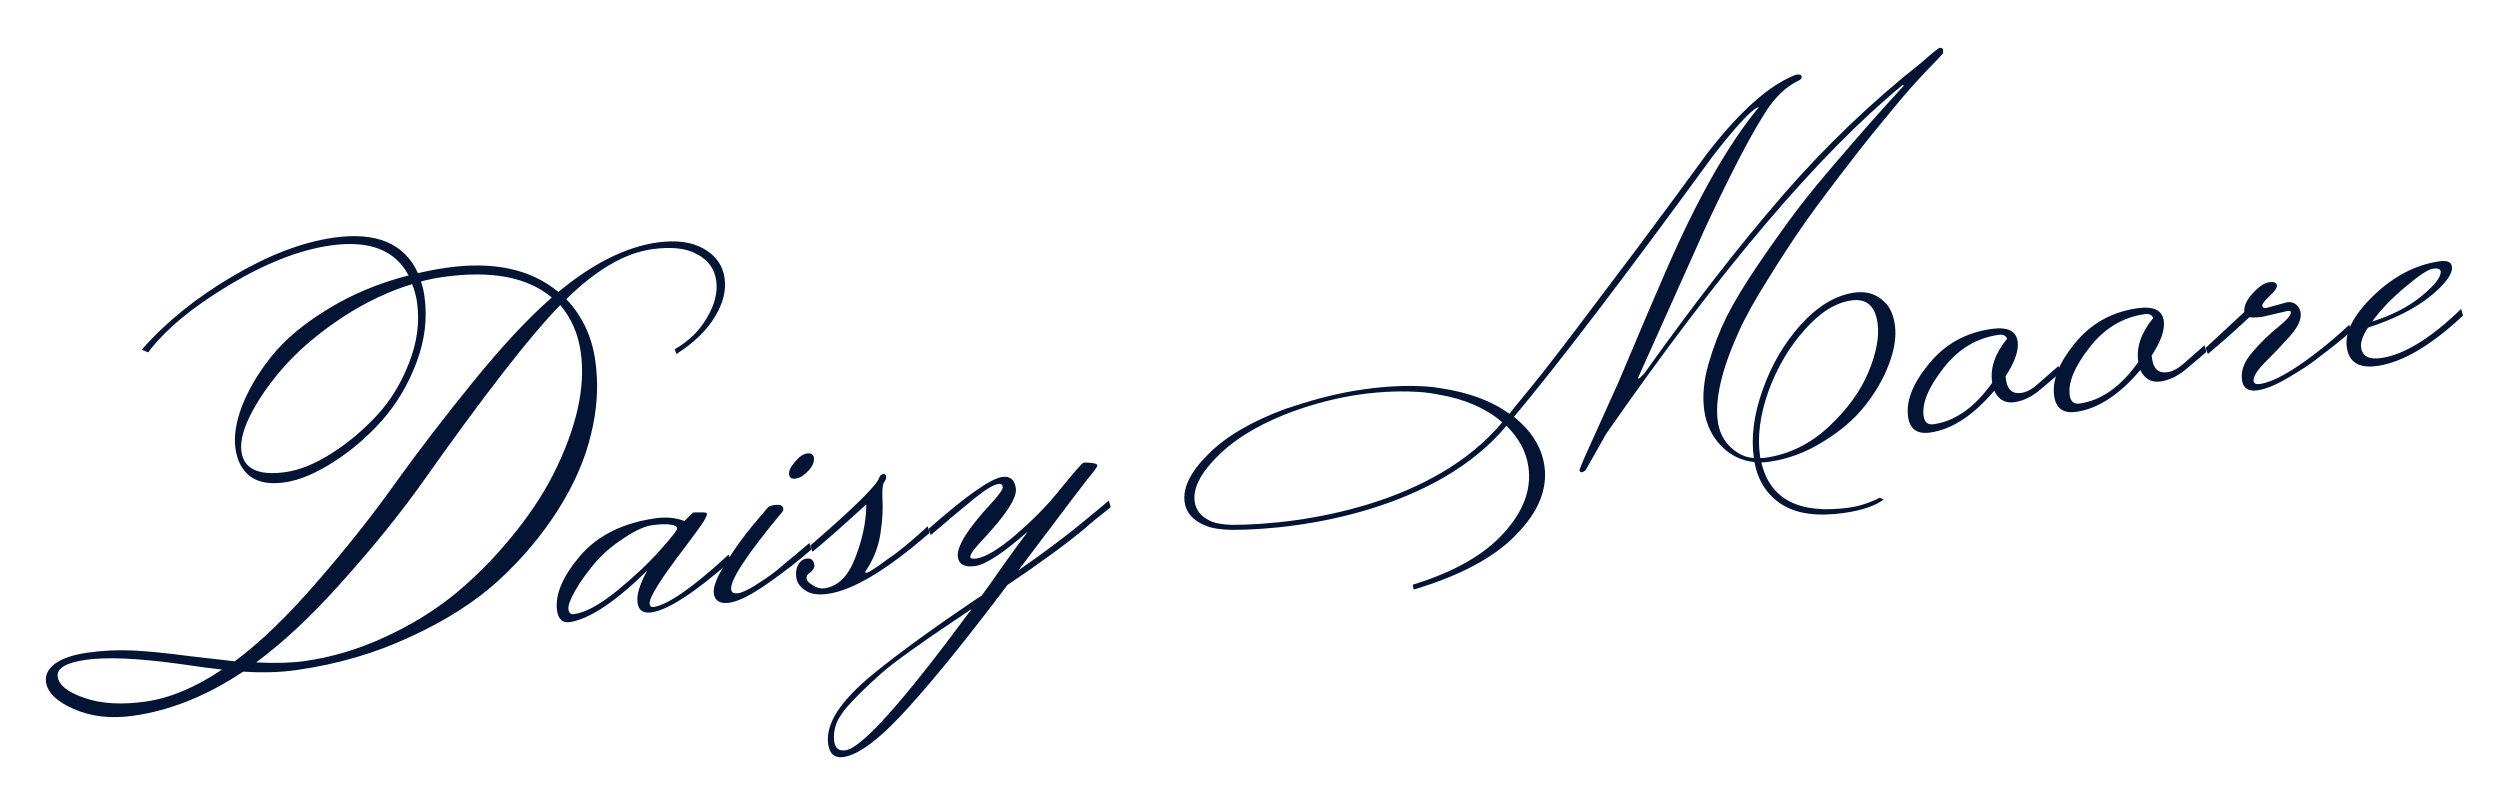 <?xml version="1.0" encoding="UTF-8"?> <svg xmlns="http://www.w3.org/2000/svg" width="274" height="88" viewBox="0 0 274 88" fill="none"><path d="M9.444 72.312C7.232 72.625 6.192 73.244 6.323 74.168C6.454 75.092 7.422 75.864 9.227 76.484C11.069 77.132 13.311 77.268 15.951 76.894C18.624 76.515 21.421 75.345 24.341 73.382C23.488 73.301 21.893 73.09 19.555 72.748C15.058 72.139 11.688 71.994 9.444 72.312ZM26.461 49.498C26.732 51.413 28.353 52.159 31.323 51.738C32.842 51.523 34.497 50.851 36.289 49.721C38.082 48.592 39.738 47.213 41.258 45.583C42.778 43.954 43.968 42.018 44.828 39.775C45.722 37.527 46.014 35.315 45.706 33.136C45.607 32.443 45.429 31.778 45.17 31.142C42.652 31.902 40.16 33.081 37.692 34.676C35.258 36.267 33.208 37.954 31.542 39.739C29.909 41.519 28.613 43.302 27.654 45.087C26.695 46.873 26.297 48.343 26.461 49.498ZM28.069 72.601C30.171 72.707 31.948 72.658 33.4 72.452C36.371 72.031 39.278 71.164 42.122 69.852C44.999 68.536 47.57 66.959 49.835 65.123C52.095 63.254 54.157 61.178 56.022 58.894C57.919 56.605 59.461 54.299 60.647 51.976C63.193 46.902 64.195 42.451 63.653 38.622C63.363 36.576 62.613 34.847 61.403 33.437C58.137 36.761 53.041 43.324 46.114 53.127C43.725 56.462 40.874 59.98 37.561 63.681C34.281 67.378 31.116 70.352 28.069 72.601ZM36.237 26.903C32.838 27.385 29.122 28.837 25.088 31.261C21.055 33.684 18.104 36.139 16.234 38.626L15.534 38.321C18.173 35.321 21.48 32.647 25.457 30.299C29.434 27.951 33.138 26.534 36.571 26.048C41.257 25.384 44.336 26.681 45.808 29.94C46.85 29.692 47.899 29.492 48.955 29.343C54.104 28.613 58.185 29.499 61.2 32.001C64.965 28.875 68.58 27.067 72.046 26.575C74.125 26.281 75.824 26.511 77.143 27.267C78.462 28.023 79.22 29.094 79.416 30.48C79.608 31.833 79.253 33.247 78.351 34.721C77.482 36.191 76.076 37.552 74.132 38.804L73.956 38.273C75.512 37.379 76.695 36.218 77.502 34.791C78.343 33.359 78.674 32.016 78.497 30.762C78.314 29.474 77.622 28.512 76.421 27.874C75.248 27.199 73.589 27.013 71.444 27.317C68.473 27.738 65.348 29.561 62.068 32.787C63.81 34.627 64.869 36.868 65.243 39.508C65.617 42.148 65.461 44.847 64.774 47.604C64.121 50.356 62.913 53.119 61.152 55.894C59.39 58.669 57.214 61.249 54.623 63.637C52.028 65.991 48.801 68.047 44.943 69.806C41.123 71.593 36.985 72.802 32.529 73.434C30.714 73.691 28.753 73.75 26.646 73.611C22.679 76.261 18.665 77.873 14.606 78.448C12.164 78.794 9.991 78.547 8.087 77.706C6.221 76.893 5.206 75.909 5.043 74.754C4.935 73.995 5.261 73.326 6.021 72.746C6.813 72.163 8.018 71.756 9.636 71.527C11.253 71.298 12.874 71.22 14.501 71.292C16.127 71.365 18.227 71.572 20.8 71.915C23.402 72.219 25.045 72.407 25.728 72.479C28.531 70.398 31.537 67.498 34.746 63.777C37.989 60.052 40.845 56.449 43.315 52.968C45.817 49.482 48.659 45.78 51.84 41.862C55.022 37.943 57.901 34.859 60.477 32.608C57.803 30.361 53.825 29.612 48.544 30.36C47.719 30.477 46.917 30.642 46.139 30.853C46.309 31.334 46.435 31.871 46.519 32.465C46.861 34.875 46.566 37.307 45.634 39.762C44.703 42.217 43.423 44.351 41.795 46.164C40.166 47.977 38.378 49.493 36.43 50.712C34.515 51.926 32.765 52.645 31.181 52.87C29.596 53.094 28.355 52.883 27.455 52.236C26.551 51.556 26.003 50.54 25.811 49.187C25.614 47.8 25.861 46.217 26.552 44.436C27.27 42.617 28.359 40.796 29.817 38.973C31.309 37.146 33.357 35.442 35.961 33.861C38.593 32.242 41.534 31.017 44.782 30.187C43.31 27.399 40.462 26.304 36.237 26.903Z" fill="#041434"></path><path d="M62.928 67.308C64.183 67.13 65.76 66.267 67.662 64.718C69.592 63.131 71.165 61.646 72.383 60.261C73.634 58.872 74.245 58.078 74.217 57.88C74.189 57.682 73.918 57.552 73.405 57.49C72.924 57.424 72.271 57.449 71.446 57.566C70.621 57.683 69.578 58.167 68.319 59.019C67.055 59.838 65.99 60.763 65.127 61.795C64.263 62.826 63.562 63.818 63.023 64.769C62.485 65.721 62.244 66.395 62.3 66.791C62.356 67.187 62.565 67.359 62.928 67.308ZM75.017 57.111C75.603 56.489 75.928 56.173 75.994 56.164C76.899 56.137 77.373 56.154 77.415 56.215C77.453 56.243 77.477 56.291 77.486 56.357C77.495 56.423 77.394 56.656 77.181 57.056C76.964 57.424 76.303 58.342 75.198 59.812C72.441 63.401 71.109 65.525 71.203 66.186C71.24 66.45 71.374 66.565 71.606 66.532C73.19 66.308 75.947 64.385 79.878 60.765L80.082 61.493C76.1 64.987 73.201 66.862 71.386 67.119C70.495 67.245 69.991 66.896 69.874 66.071C69.752 65.213 70.107 64.035 70.938 62.536C67.451 65.96 64.62 67.842 62.447 68.184C61.655 68.296 61.191 67.874 61.055 66.917C60.812 65.2 61.641 63.214 63.544 60.959C65.479 58.698 68.245 57.313 71.843 56.803C73.031 56.635 74.089 56.737 75.017 57.111Z" fill="#041434"></path><path d="M89.2 50.152C89.265 50.614 89.064 51.097 88.597 51.6C88.13 52.104 87.665 52.389 87.203 52.455C86.774 52.515 86.534 52.364 86.483 52.001C86.431 51.638 86.637 51.188 87.099 50.651C87.557 50.081 88.001 49.766 88.43 49.705C88.892 49.64 89.148 49.789 89.2 50.152ZM85.75 56.094C81.865 60.752 79.995 63.593 80.14 64.616C80.187 64.946 80.441 65.078 80.903 65.013C81.332 64.952 81.964 64.66 82.799 64.138C83.634 63.616 84.37 63.108 85.007 62.613C85.639 62.086 86.392 61.458 87.265 60.728C88.166 59.96 88.647 59.556 88.709 59.513L88.913 60.242C87.535 61.447 85.943 62.683 84.136 63.949C82.329 65.215 80.93 65.918 79.94 66.058C78.917 66.203 78.347 65.863 78.23 65.038C78.132 64.345 78.579 63.221 79.57 61.667C80.557 60.079 81.57 58.673 82.609 57.449L84.166 55.612C84.313 55.456 84.619 55.363 85.086 55.33C85.552 55.298 85.807 55.43 85.849 55.727C85.868 55.859 85.835 55.981 85.75 56.094Z" fill="#041434"></path><path d="M96.373 52.316C96.477 52.1 96.612 51.98 96.776 51.956C96.975 51.928 97.088 52.013 97.116 52.211C97.144 52.409 97.073 52.621 96.903 52.847C96.733 53.074 96.671 53.705 96.717 54.742C96.791 55.742 96.717 56.998 96.493 58.511C96.266 59.991 95.705 61.383 94.813 62.688C94.822 62.754 94.893 62.778 95.025 62.759C95.256 62.726 96.041 62.211 97.381 61.213L98.025 60.768C99.181 59.898 100.399 58.867 101.677 57.675L101.882 58.404C97.206 62.467 93.498 64.692 90.758 65.081C89.669 65.235 88.845 65.116 88.284 64.724C87.691 64.337 87.354 63.863 87.275 63.302C87.195 62.741 87.264 62.277 87.481 61.909C87.694 61.509 87.998 61.28 88.394 61.224C88.889 61.154 89.174 61.383 89.249 61.911C89.296 62.241 89.074 62.576 88.583 62.914C88.432 63.037 88.373 63.214 88.406 63.445C88.438 63.676 88.674 63.911 89.112 64.153C89.522 64.431 89.941 64.54 90.37 64.479C91.822 64.273 92.931 63.19 93.697 61.23C94.492 59.232 94.909 57.305 94.948 55.447L94.927 55.299C92.035 57.931 90.074 59.656 89.045 60.475L88.799 59.803C93.687 55.576 96.212 53.08 96.373 52.316Z" fill="#041434"></path><path d="M93.388 76.878C92.595 77.698 92.045 78.449 91.737 79.132C91.435 79.848 91.335 80.57 91.438 81.296C91.541 82.022 91.956 82.333 92.682 82.23C94.464 81.978 99.068 76.814 106.495 66.739C101.05 70.372 97.703 72.766 96.453 73.919C95.169 75.077 94.147 76.064 93.388 76.878ZM92.433 82.973C91.476 83.108 90.92 82.632 90.766 81.542C90.612 80.453 90.948 79.261 91.774 77.966C92.605 76.703 93.91 75.34 95.689 73.876C98.496 71.593 102.297 68.832 107.09 65.594C107.307 65.462 107.477 65.354 107.599 65.269C108.081 64.629 108.839 63.562 109.873 62.069C110.94 60.571 111.87 59.294 112.663 58.239C109.969 60.608 108.044 61.873 106.889 62.037C105.734 62.201 105.098 61.87 104.981 61.045C104.822 59.923 106.057 57.947 108.685 55.117C109.53 54.189 109.936 53.609 109.904 53.379C109.866 53.114 109.715 53.001 109.451 53.038C108.89 53.118 108.006 53.647 106.798 54.627C105.623 55.601 104.885 56.211 104.583 56.456C104.281 56.7 103.83 57.084 103.231 57.607C102.66 58.092 102.254 58.435 102.013 58.638L101.767 57.966C105.867 54.355 108.561 52.458 109.848 52.275C110.706 52.154 111.203 52.572 111.339 53.529C111.484 54.552 110.24 56.462 107.606 59.259C106.728 60.191 106.308 60.79 106.345 61.054C106.369 61.219 106.595 61.271 107.024 61.21C108.014 61.07 109.441 60.211 111.305 58.634C113.164 57.024 114.695 55.477 115.899 53.993C117.646 51.827 118.602 50.732 118.767 50.708C118.965 50.68 119.252 50.69 119.629 50.738C120.039 50.781 120.254 50.868 120.272 51C120.286 51.099 120.093 51.396 119.692 51.89C119.286 52.352 116.59 55.898 111.605 62.53C114.605 60.422 116.933 58.678 118.59 57.298C120.279 55.914 121.258 55.102 121.527 54.862L121.731 55.591C120.367 56.659 119.403 57.453 118.836 57.971C116.727 59.717 113.92 61.764 110.415 64.113C106.223 69.69 102.614 74.157 99.588 77.515C96.534 80.91 94.15 82.729 92.433 82.973Z" fill="#041434"></path><path d="M211.917 46.496C214.293 46.16 216.435 44.644 218.342 41.95L218.335 41.9C218.111 40.316 218.659 38.723 219.981 37.122C219.831 36.773 219.524 36.631 219.062 36.697C216.62 37.043 214.589 38.273 212.97 40.388C211.346 42.47 210.632 44.204 210.829 45.59C210.927 46.283 211.29 46.585 211.917 46.496ZM218.264 36.052C220.013 35.804 220.97 36.258 221.133 37.413C221.274 38.403 220.831 39.678 219.807 41.237L219.863 41.633C220.017 42.722 220.573 43.199 221.53 43.063C222.124 42.979 222.749 42.638 223.405 42.04L225.606 40.112L225.811 40.841L223.737 42.599C222.779 43.442 221.788 43.936 220.765 44.081C219.775 44.221 219.043 43.803 218.568 42.827C216.259 45.544 213.917 47.071 211.541 47.408C210.122 47.609 209.316 47.033 209.125 45.68C208.881 43.964 209.635 42.039 211.387 39.906C213.133 37.739 215.426 36.455 218.264 36.052Z" fill="#041434"></path><path d="M227.93 44.227C230.307 43.89 232.449 42.375 234.356 39.68L234.349 39.631C234.125 38.047 234.673 36.454 235.995 34.852C235.844 34.504 235.538 34.362 235.076 34.427C232.634 34.773 230.603 36.004 228.984 38.119C227.36 40.2 226.646 41.934 226.843 43.321C226.941 44.014 227.303 44.316 227.93 44.227ZM234.278 33.783C236.027 33.535 236.983 33.989 237.147 35.144C237.287 36.134 236.845 37.408 235.821 38.968L235.877 39.364C236.031 40.453 236.587 40.93 237.544 40.794C238.138 40.71 238.763 40.369 239.419 39.771L241.62 37.843L241.824 38.571L239.751 40.33C238.793 41.172 237.802 41.666 236.779 41.811C235.789 41.952 235.056 41.534 234.581 40.557C232.273 43.275 229.931 44.802 227.555 45.139C226.136 45.34 225.33 44.764 225.138 43.411C224.895 41.694 225.649 39.77 227.4 37.636C229.147 35.469 231.44 34.185 234.278 33.783Z" fill="#041434"></path><path d="M248.387 33.753L250.672 33.126C251.068 33.07 251.4 33.157 251.668 33.389C251.937 33.62 252.097 33.917 252.148 34.28C252.251 35.006 251.852 35.871 250.95 36.874C250.049 37.877 249.14 38.831 248.225 39.735C247.342 40.634 246.934 41.315 246.999 41.777C247.037 42.041 247.27 42.143 247.699 42.082C249.118 41.881 251.163 40.749 253.833 38.688C254.989 37.817 256.207 36.786 257.485 35.594L257.69 36.323C256.67 37.208 255.522 38.128 254.243 39.084C253.521 39.691 252.445 40.416 251.016 41.258C249.592 42.133 248.384 42.641 247.394 42.782C246.404 42.922 245.846 42.546 245.719 41.655C245.574 40.632 245.967 39.6 246.897 38.559C247.822 37.486 248.754 36.579 249.693 35.84C250.66 35.063 251.12 34.51 251.074 34.18C251.06 34.081 250.937 34.048 250.706 34.081L247.969 34.721C247.441 34.796 246.955 34.814 246.512 34.776C245.087 36.123 243.577 37.465 241.982 38.801L241.735 38.13L245.975 34.196C245.919 33.564 246.227 32.881 246.897 32.146C247.567 31.411 248.166 31.007 248.694 30.932C249.222 30.857 249.507 30.968 249.549 31.265C249.587 31.529 249.322 31.92 248.756 32.438C248.19 32.956 247.921 33.314 247.949 33.512C247.977 33.71 248.123 33.79 248.387 33.753Z" fill="#041434"></path><path d="M267.49 29.733C267.453 29.468 267.17 29.374 266.642 29.449C266.114 29.524 265.114 30.187 263.642 31.439C262.165 32.659 260.947 33.925 259.989 35.24C262.149 34.563 263.953 33.634 265.401 32.453C266.878 31.233 267.575 30.327 267.49 29.733ZM258.777 38.088C258.912 39.045 259.64 39.43 260.96 39.243C263.469 38.888 266.396 37.092 269.741 33.858L269.946 34.586C266.44 37.877 263.3 39.719 260.528 40.112C258.548 40.393 257.441 39.708 257.207 38.058C256.973 36.408 257.951 34.518 260.141 32.39C262.363 30.257 264.778 29.006 267.386 28.636C268.211 28.52 268.658 28.709 268.728 29.204C268.841 29.996 268.052 31.084 266.363 32.468C264.702 33.814 262.424 34.962 259.529 35.911C258.948 36.801 258.697 37.527 258.777 38.088Z" fill="#041434"></path><path fill-rule="evenodd" clip-rule="evenodd" d="M141.826 44.511C144.462 43.633 147.001 43.021 149.444 42.675C151.919 42.324 154.21 42.218 156.317 42.357C156.891 42.404 157.218 42.435 157.858 42.542C160.988 43.008 163.511 43.947 165.428 45.358C165.655 45.057 166.443 44.086 167.793 42.447C169.143 40.809 171.518 37.728 174.917 33.206C178.349 28.68 181.236 24.82 183.578 21.627L187.048 16.893C190.688 12.169 193.963 9.264 196.872 8.178C197.235 8.127 197.431 8.2 197.459 8.398C197.482 8.563 197.4 8.693 197.211 8.787C195.758 9.464 194.484 10.688 193.389 12.459C192.288 14.198 190.992 16.57 189.499 19.576C188.006 22.581 186.879 24.963 186.118 26.721L179.518 41.442C179.523 41.475 179.575 41.485 179.674 41.471L180.247 40.885C185.582 33.395 190.594 26.945 195.281 21.534C199.996 16.085 205.109 11.185 210.62 6.836C211.786 5.795 212.451 5.263 212.616 5.24C212.814 5.212 212.927 5.297 212.955 5.495C212.983 5.693 212.969 5.83 212.912 5.905C212.856 5.98 212.225 6.642 211.022 7.89C209.852 9.133 208.778 10.346 207.801 11.528C206.823 12.71 205.962 13.758 205.216 14.672C204.47 15.585 203.245 17.156 201.541 19.384C199.837 21.612 198.453 23.491 197.391 25.022C196.357 26.515 195.141 28.388 193.743 30.64C192.341 32.858 191.268 34.794 190.526 36.448C188.683 40.547 187.933 43.802 188.274 46.211C188.484 47.696 189.219 48.838 190.476 49.636C190.995 49.966 191.576 50.153 192.222 50.196C191.9 47.919 192.221 45.433 193.185 42.737C194.145 40.009 195.541 37.623 197.372 35.579C199.237 33.531 201.192 32.361 203.238 32.071C204.393 31.908 205.369 32.14 206.165 32.768C206.989 33.358 207.492 34.296 207.675 35.584C207.857 36.871 207.641 38.315 207.026 39.917C206.44 41.482 205.562 43.004 204.391 44.482C203.22 45.961 201.689 47.272 199.797 48.416C197.943 49.587 195.944 50.325 193.799 50.629L193.049 50.685C193.997 54.759 197.226 56.406 202.738 55.624C203.794 55.475 204.888 55.118 206.02 54.553L206.451 54.745C205.508 55.451 204.062 55.942 202.115 56.218C199.178 56.634 196.894 56.318 195.264 55.27C193.672 54.25 192.679 52.707 192.285 50.642C190.885 50.504 189.675 49.918 188.653 48.884C187.626 47.818 187.006 46.525 186.79 45.007C186.571 43.456 186.719 41.769 187.234 39.945C187.75 38.121 188.426 36.359 189.263 34.658C190.132 32.952 191.32 31 192.826 28.8C194.332 26.6 195.666 24.728 196.827 23.183C197.989 21.638 199.48 19.811 201.302 17.701C203.785 14.79 206.237 12.019 208.659 9.386L208.546 9.301C199.378 16.829 188.542 29.575 176.04 47.541L173.779 51.547C173.628 51.67 173.487 51.74 173.355 51.759C173.223 51.778 173.143 51.688 173.115 51.49L173.562 50.366L177.404 41.843C179.847 36.043 181.565 32.012 182.558 29.75C186.036 21.75 189.444 15.745 192.781 11.737C192.22 11.817 190.866 13.187 188.718 15.848L187.649 17.212C178.036 30.391 170.797 39.884 165.93 45.691C167.866 47.235 168.979 49.03 169.269 51.076C169.629 53.617 168.603 56.119 166.191 58.582C163.817 61.073 160.063 63.086 154.927 64.622L154.85 64.078C159.335 62.701 162.653 60.817 164.806 58.425C166.963 56.065 167.866 53.648 167.515 51.173C167.281 49.523 166.479 48.02 165.109 46.666C161.312 51.222 155.784 54.042 150.219 55.763C144.651 57.485 139.023 58.075 135 58.075C133.912 58.052 132.876 57.928 132.117 57.603C130.76 57.055 130 56.203 129.836 55.048C129.611 53.464 130.474 51.709 132.423 49.783C134.367 47.824 137.211 46.159 140.956 44.786L141.826 44.511ZM157.603 43.235C160.464 43.705 162.813 44.719 164.649 46.276C160.946 50.721 155.566 53.533 150.056 55.237C144.549 56.94 138.977 57.525 135 57.525C134.207 57.497 133.42 57.401 132.867 57.194C131.722 56.717 131.079 55.983 130.939 54.993C130.738 53.574 131.52 51.965 133.285 50.166C135.045 48.334 137.517 46.772 140.701 45.479L141.514 45.162C144.075 44.227 146.576 43.586 149.019 43.24C151.494 42.889 153.839 42.809 156.055 43C156.715 43.074 157.066 43.122 157.603 43.235ZM200.379 46.818C198.355 48.688 196.055 49.805 193.481 50.169C193.217 50.207 193.033 50.216 192.929 50.197L192.894 49.95C192.595 47.837 192.902 45.488 193.814 42.901C194.76 40.309 196.075 38.069 197.76 36.181C199.441 34.259 201.156 33.175 202.905 32.927C204.555 32.693 205.513 33.516 205.78 35.398C205.99 36.883 205.656 38.681 204.777 40.792C203.898 42.903 202.432 44.911 200.379 46.818Z" fill="#041434"></path></svg> 